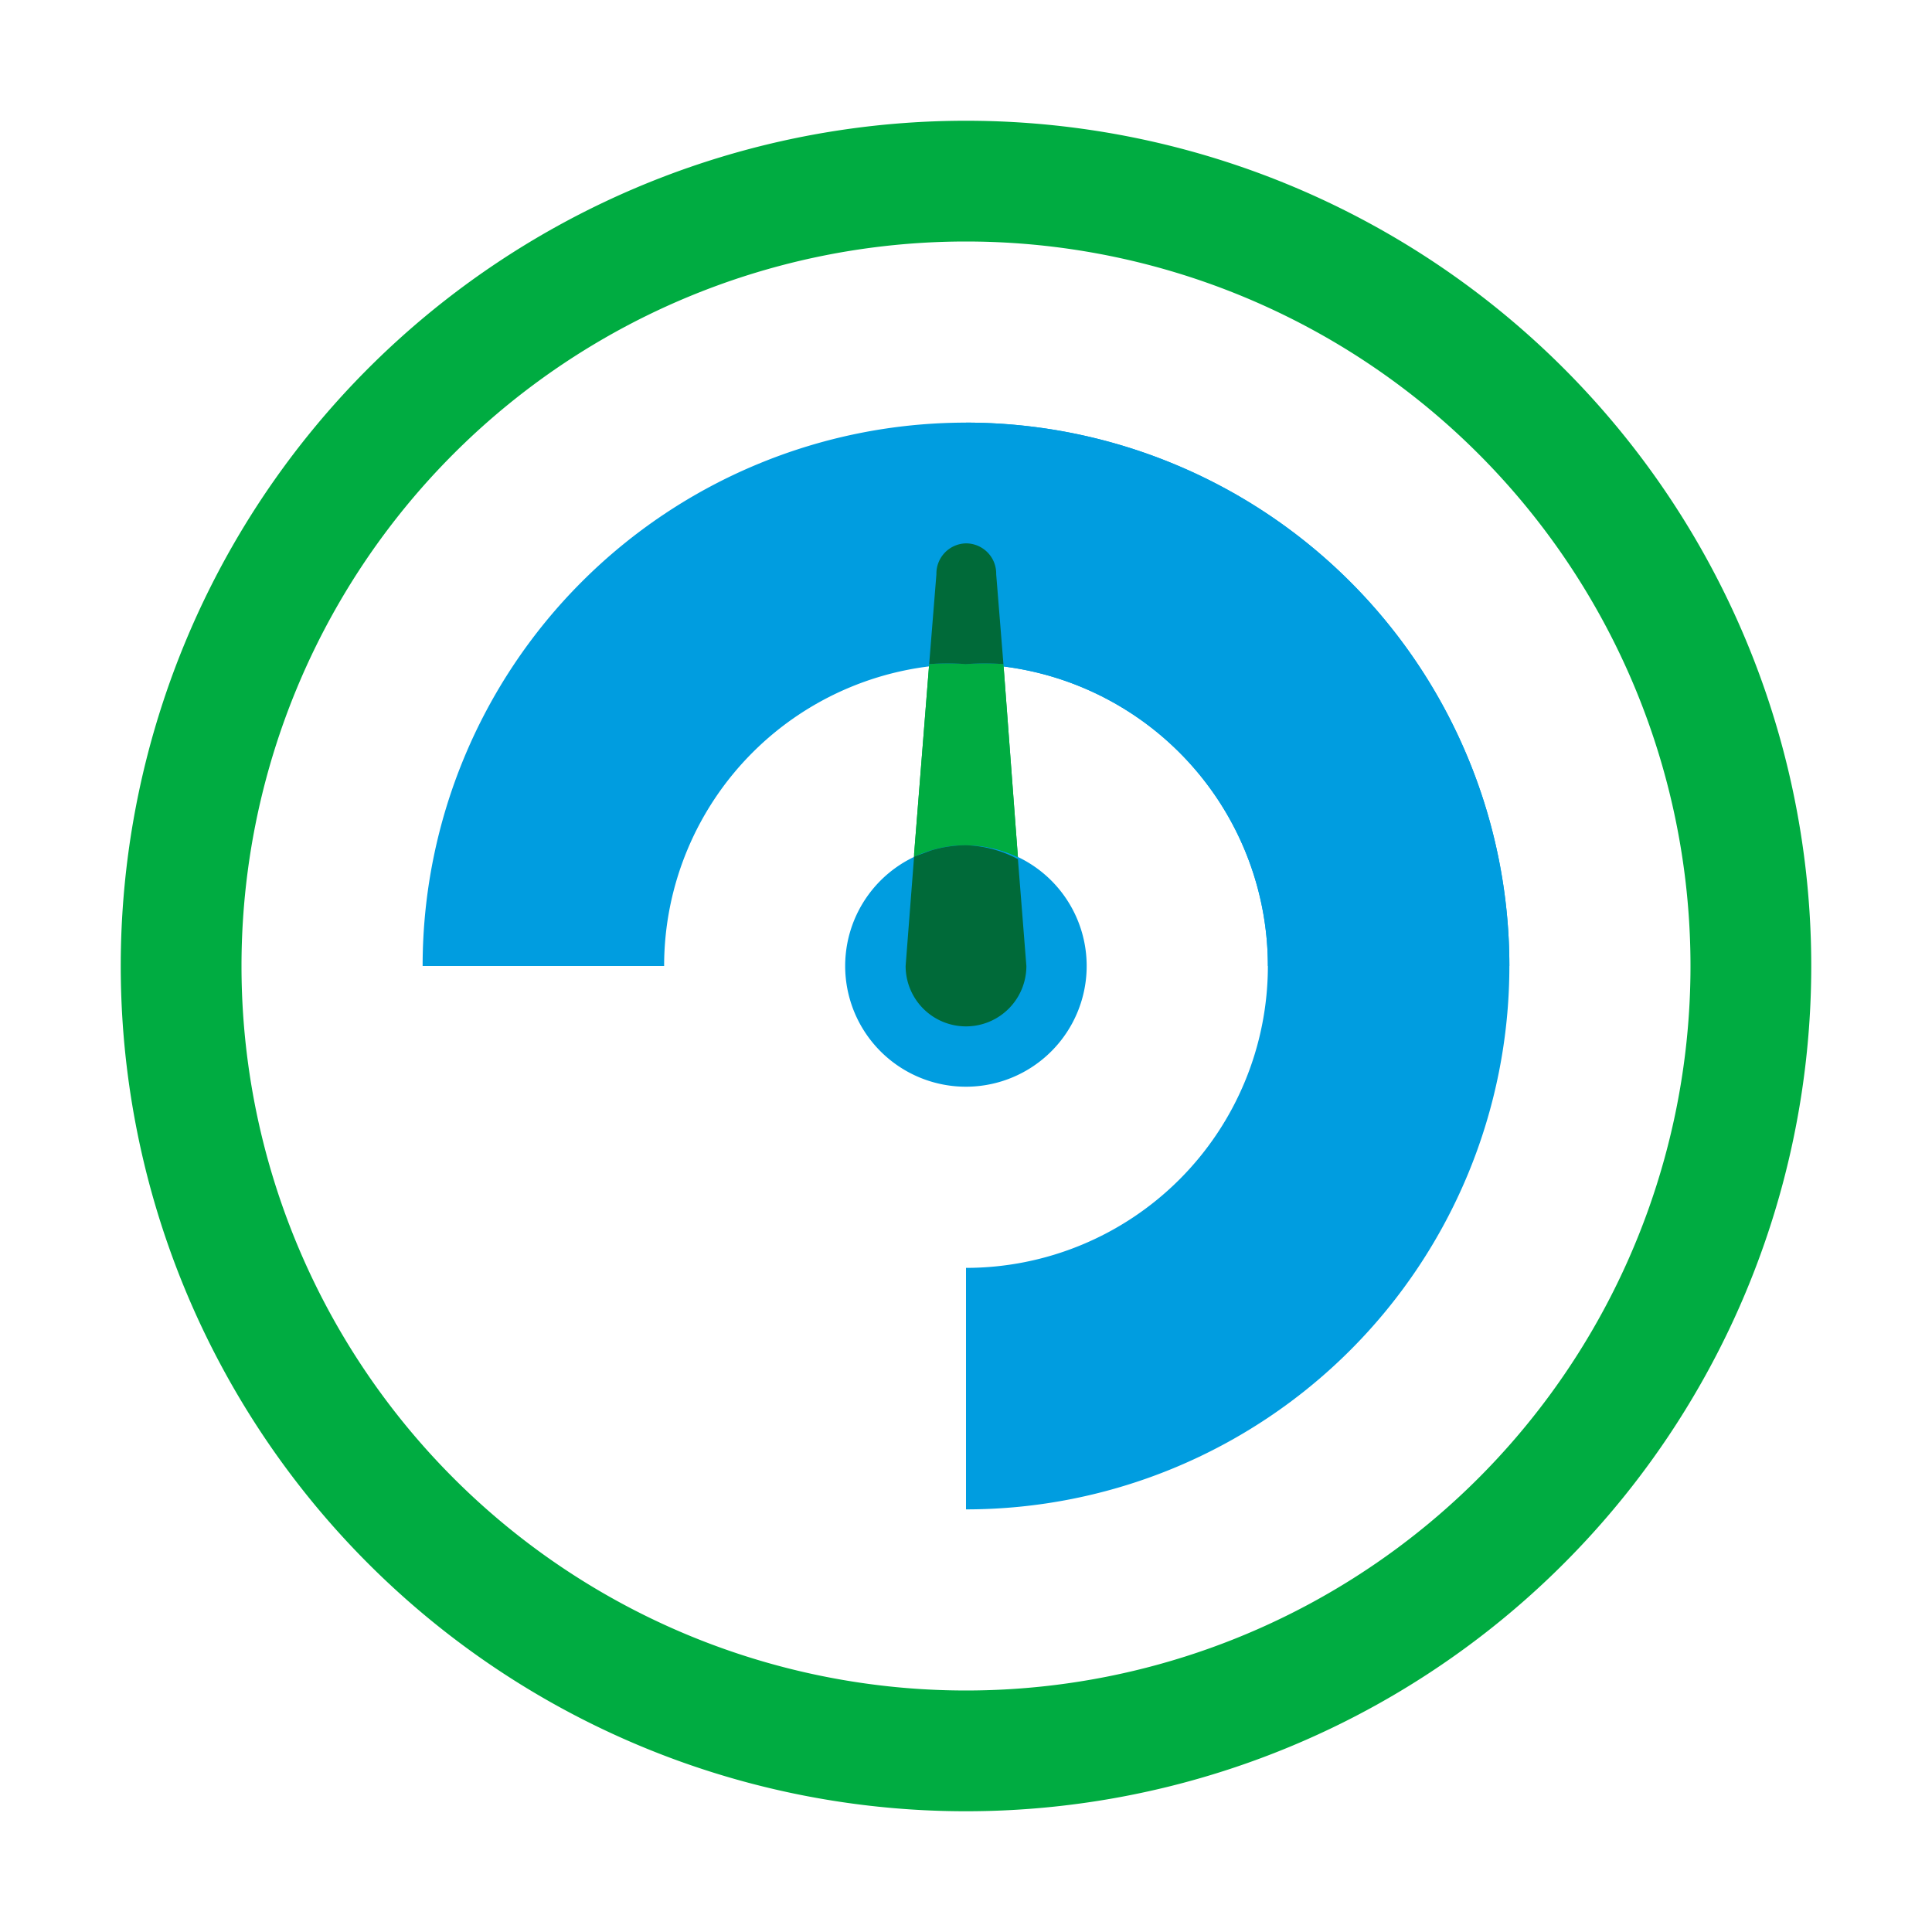 <svg xmlns="http://www.w3.org/2000/svg" viewBox="0 0 32 32"><path fill="#00ac41" d="M16.86 14.2l-.24-3.2-.12-1.49A.5.5 0 0 0 16 9a.5.5 0 0 0-.49.51L15.39 11l-.25 3.15L15 16a1 1 0 1 0 2 0z"/><path fill="#009de0" d="M16.59 17.91a2 2 0 1 1 1.32-2.5 2 2 0 0 1-1.32 2.5"/><path fill="#00ac41" d="M16 4A12 12 0 1 1 4 16 12 12 0 0 1 16 4m0-2a14 14 0 1 0 14 14A14 14 0 0 0 16 2"/><path fill="#009de0" d="M21 16a5 5 0 0 0-10 0H7a9 9 0 0 1 18 0h-4"/><path fill="#009de0" d="M16 21a5 5 0 0 0 0-10V7a9 9 0 0 1 0 18v-4"/><path fill="#00ac41" d="M16 11a4.08 4.08 0 0 0-.61 0l-.25 3.15.27-.1A2 2 0 0 1 16 14a1.94 1.94 0 0 1 .86.2l-.24-3.2a4.21 4.21 0 0 0-.62 0"/><path fill="#006a39" d="M16 14a2 2 0 0 0-.59.09l-.27.1L15 16a1 1 0 1 0 2 0l-.14-1.77A1.94 1.94 0 0 0 16 14M16.5 9.51A.5.5 0 0 0 16 9a.5.5 0 0 0-.49.51L15.39 11a4.08 4.08 0 0 1 .61 0 4.21 4.21 0 0 1 .62 0z"/></svg>